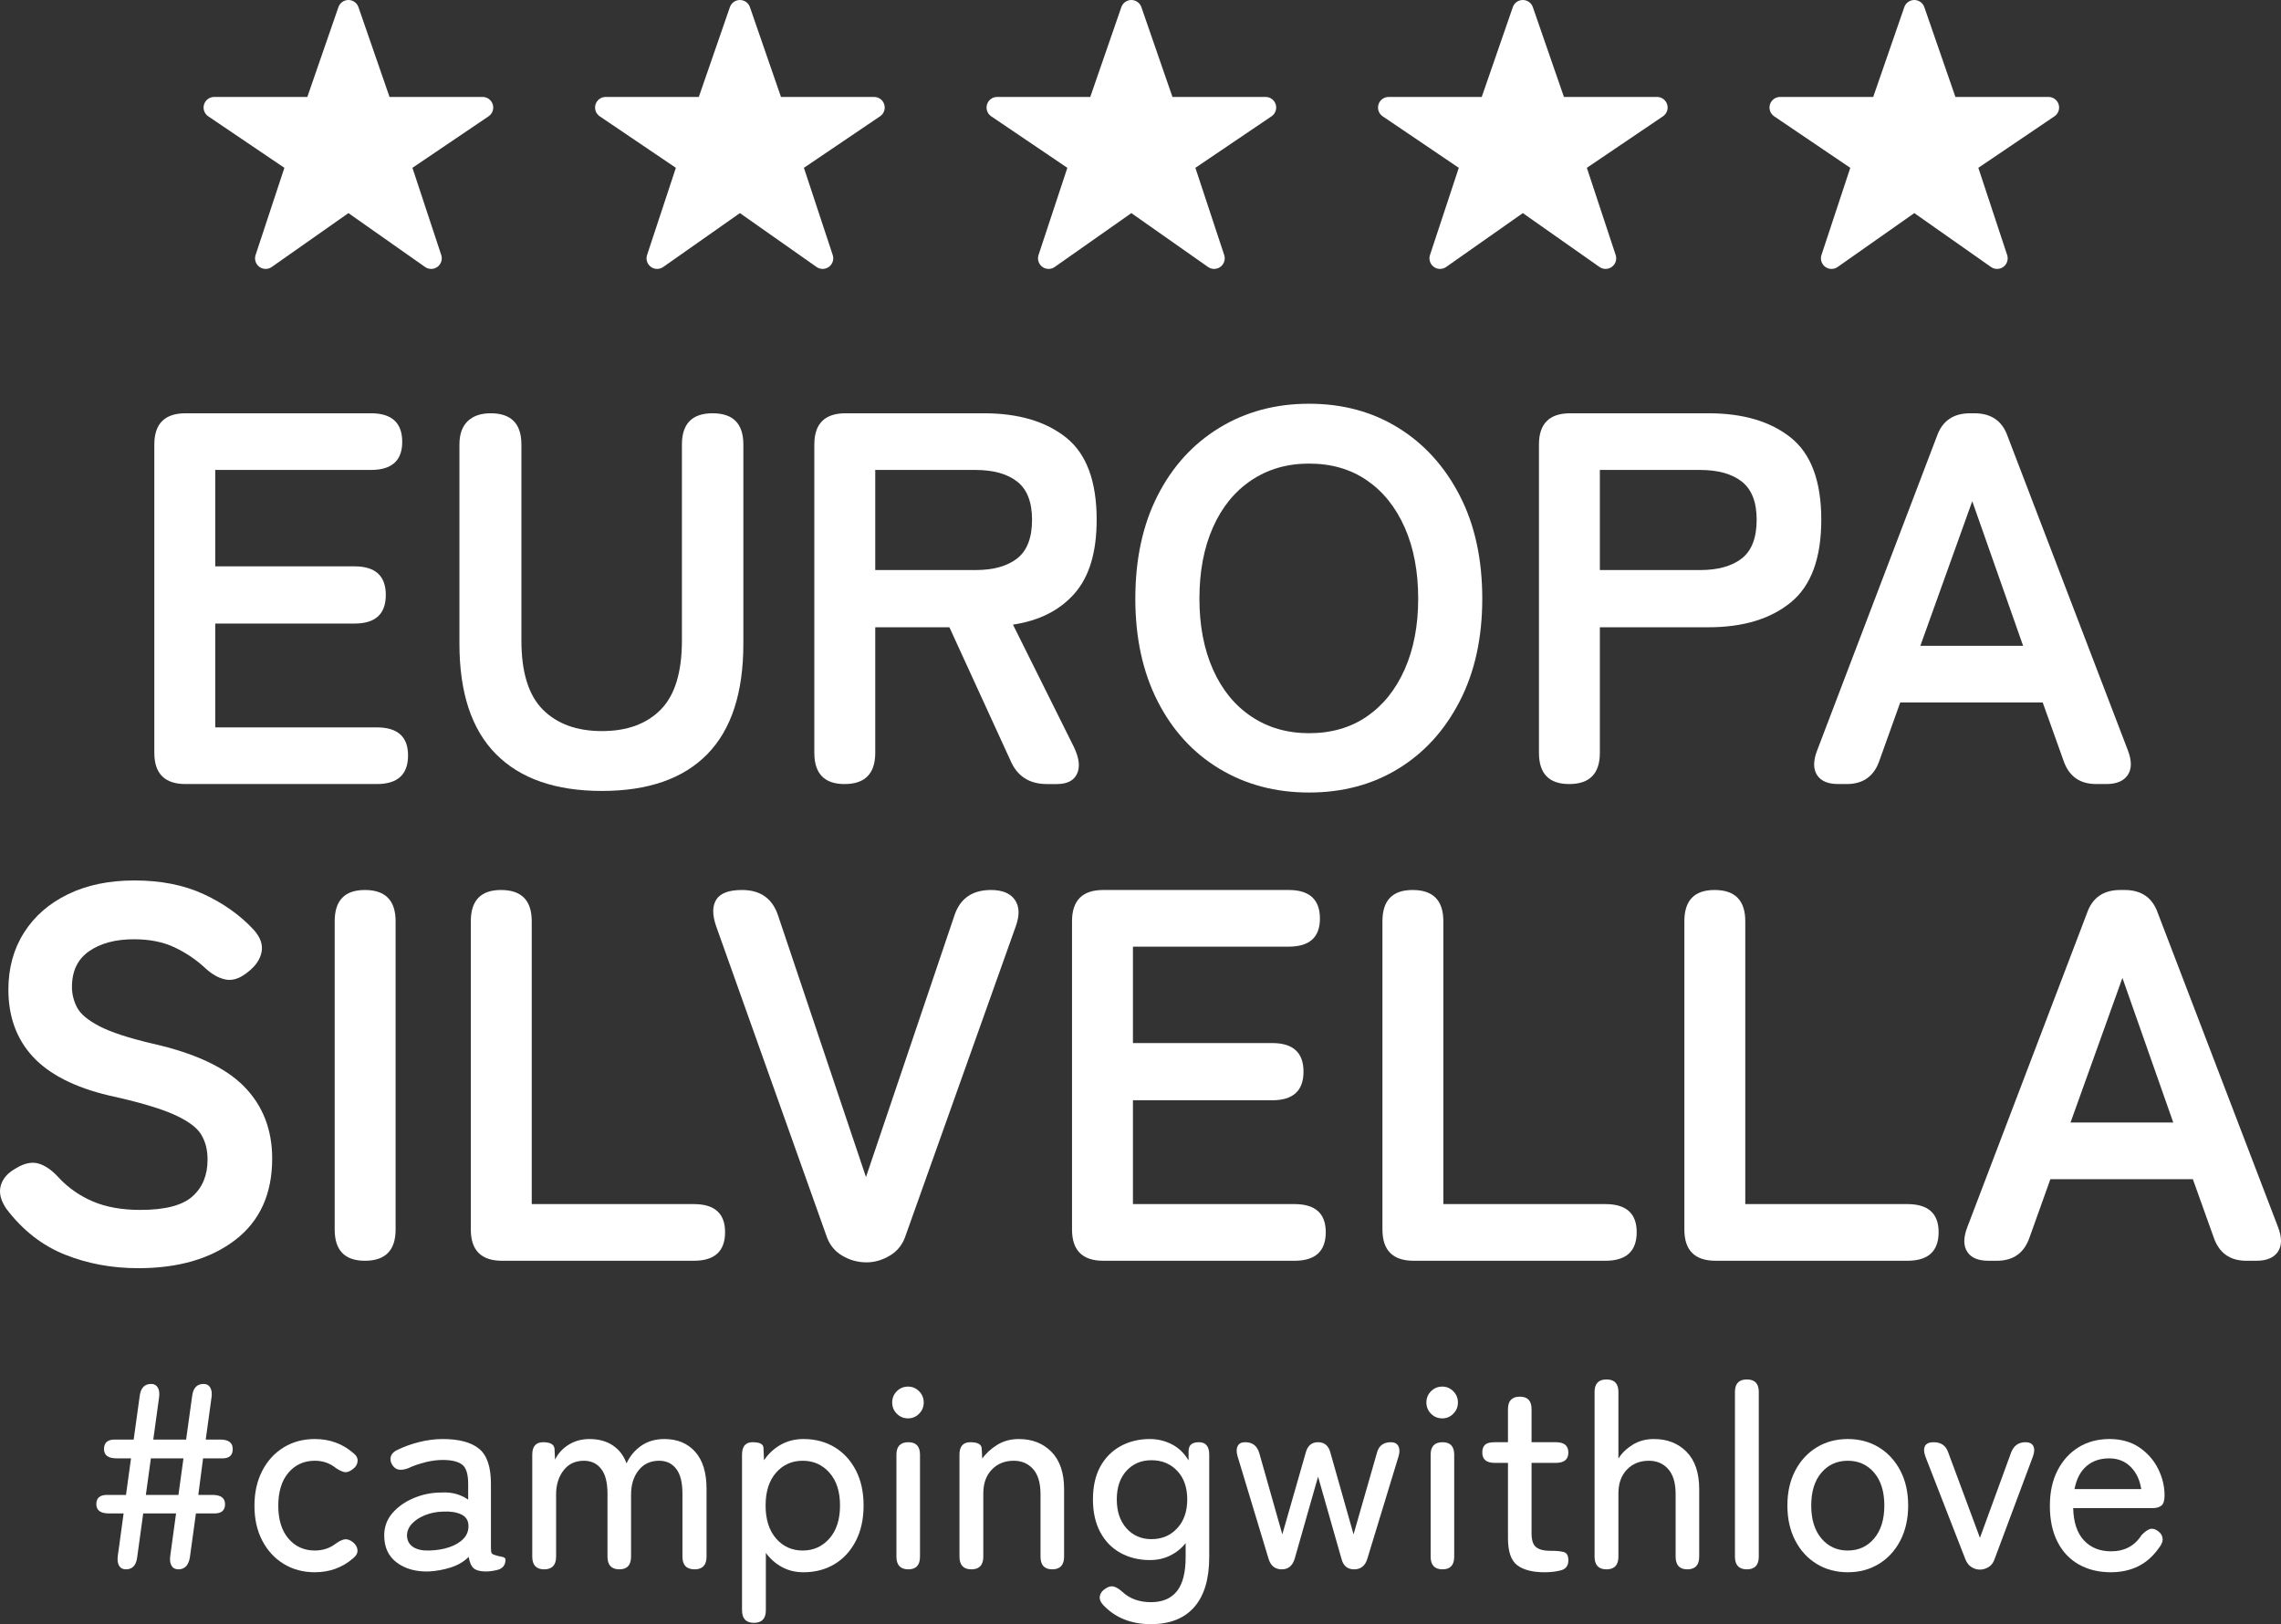 <?xml version="1.0" encoding="UTF-8"?>
<svg id="Layer_1" data-name="Layer 1" xmlns="http://www.w3.org/2000/svg" version="1.1" viewBox="0 0 1011.101 719.973">
  <rect x="0" y="0" width="1011.101" height="719.973" fill="#333333" stroke="none"/>
  <defs>
    <style>
      .cls-1 {
        fill: #fff;
        stroke-width: 0px;
      }
    </style>
  </defs>
  <g>
    <path class="cls-1" d="M213.944,42.975h-41.276l-13.779-39.816c-.653-1.889-2.435-3.16-4.437-3.16s-3.783,1.27-4.437,3.16l-13.779,39.816h-41.292c-2.064,0-3.884,1.348-4.49,3.32s.149,4.109,1.857,5.265l33.753,22.834-12.767,38.646c-.635,1.921.034,4.036,1.66,5.242,1.626,1.215,3.843,1.238,5.501.073l33.994-23.888,33.978,23.888c.812.569,1.756.853,2.701.853.984,0,1.97-.307,2.8-.926,1.626-1.206,2.295-3.32,1.66-5.242l-12.767-38.646,33.753-22.834c1.708-1.156,2.463-3.293,1.857-5.265s-2.426-3.32-4.49-3.32Z"/>
    <path class="cls-1" d="M387.475,42.975h-41.29l-13.765-39.816c-.656-1.889-2.438-3.16-4.439-3.16s-3.783,1.27-4.437,3.16l-13.779,39.816h-41.29c-2.064,0-3.884,1.348-4.49,3.32s.149,4.109,1.857,5.265l33.753,22.834-12.767,38.646c-.635,1.921.034,4.036,1.66,5.242,1.626,1.215,3.841,1.238,5.501.073l33.991-23.888,33.98,23.888c.812.569,1.756.853,2.701.853.984,0,1.97-.307,2.8-.926,1.626-1.206,2.295-3.32,1.66-5.242l-12.77-38.646,33.753-22.834c1.711-1.156,2.465-3.293,1.86-5.265s-2.426-3.32-4.49-3.32Z"/>
    <path class="cls-1" d="M561.005,42.975h-41.288l-13.781-39.816c-.653-1.889-2.435-3.16-4.437-3.16s-3.783,1.27-4.437,3.16l-13.779,39.816h-41.276c-2.064,0-3.884,1.348-4.49,3.32s.149,4.109,1.857,5.265l33.753,22.834-12.77,38.646c-.635,1.921.034,4.036,1.66,5.242.83.619,1.814.926,2.8.926.945,0,1.889-.284,2.701-.853l33.98-23.888,33.994,23.888c1.658,1.16,3.873,1.137,5.501-.073,1.626-1.206,2.295-3.32,1.66-5.242l-12.767-38.646,33.751-22.834c1.708-1.156,2.463-3.293,1.857-5.265-.605-1.972-2.426-3.32-4.49-3.32Z"/>
    <path class="cls-1" d="M734.523,42.975h-41.276l-13.779-39.816c-.653-1.889-2.435-3.16-4.437-3.16s-3.783,1.27-4.437,3.16l-13.779,39.816h-41.279c-2.064,0-3.884,1.348-4.49,3.32-.605,1.972.149,4.109,1.857,5.265l33.742,22.834-12.77,38.646c-.635,1.921.034,4.036,1.66,5.242,1.626,1.215,3.843,1.238,5.501.073l33.994-23.888,33.991,23.888c.812.569,1.756.853,2.701.853.986,0,1.97-.307,2.8-.926,1.626-1.206,2.295-3.32,1.66-5.242l-12.77-38.646,33.742-22.834c1.708-1.156,2.463-3.293,1.857-5.265s-2.426-3.32-4.49-3.32Z"/>
    <path class="cls-1" d="M912.544,46.296c-.605-1.972-2.426-3.32-4.49-3.32h-41.276l-13.781-39.816c-.653-1.889-2.435-3.16-4.437-3.16s-3.783,1.27-4.437,3.16l-13.779,39.816h-41.274c-2.064,0-3.884,1.348-4.49,3.32s.149,4.109,1.857,5.265l33.739,22.834-12.77,38.646c-.635,1.921.034,4.036,1.66,5.242,1.626,1.215,3.843,1.238,5.501.073l33.991-23.888,33.998,23.888c.809.569,1.754.853,2.699.853.986,0,1.97-.307,2.8-.926,1.626-1.206,2.295-3.32,1.66-5.242l-12.77-38.646,33.739-22.834c1.708-1.156,2.463-3.293,1.857-5.265Z"/>
  </g>
  <g>
    <path class="cls-1" d="M82.261,347.562c-9.239,0-13.854-4.614-13.854-13.854v-136.654c0-9.236,4.616-13.854,13.854-13.854h82.181c9.234,0,13.854,4.228,13.854,12.68,0,8.296-4.62,12.442-13.854,12.442h-69.033v42.737h61.755c9.234,0,13.852,4.224,13.852,12.68,0,8.452-4.618,12.676-13.852,12.676h-61.755v46.025h71.615c9.236,0,13.854,4.146,13.854,12.442,0,8.452-4.618,12.68-13.854,12.68h-84.763Z"/>
    <path class="cls-1" d="M266.816,350.617c-20.509,0-36.161-5.439-46.961-16.322-10.8-10.878-16.202-27.195-16.202-48.956v-88.285c0-4.54,1.211-7.984,3.641-10.332,2.424-2.348,5.829-3.522,10.213-3.522,9.076,0,13.618,4.618,13.618,13.854v86.877c0,14.088,3.171,24.301,9.509,30.639,6.34,6.342,15.065,9.511,26.181,9.511s19.8-3.169,26.062-9.511c6.26-6.338,9.392-16.551,9.392-30.639v-86.877c0-9.236,4.54-13.854,13.62-13.854,9.076,0,13.618,4.618,13.618,13.854v88.285c0,21.761-5.324,38.078-15.966,48.956-10.649,10.883-26.223,16.322-46.727,16.322Z"/>
    <path class="cls-1" d="M374.353,347.562c-8.922,0-13.384-4.614-13.384-13.854v-136.654c0-9.236,4.616-13.854,13.854-13.854h61.283c15.34,0,27.507,3.605,36.514,10.8,8.998,7.205,13.501,19.335,13.501,36.395,0,14.405-3.288,25.324-9.86,32.758-6.576,7.434-15.657,12.015-27.241,13.735l27.002,54.239c2.348,4.852,2.816,8.805,1.413,11.859-1.413,3.05-4.384,4.577-8.924,4.577h-4.462c-7.828,0-13.231-3.522-16.202-10.566l-27.002-58.935h-32.872v55.647c0,9.241-4.54,13.854-13.618,13.854ZM387.971,252.701h44.379c7.984,0,14.166-1.72,18.55-5.164,4.38-3.444,6.576-9.158,6.576-17.142,0-7.824-2.197-13.46-6.576-16.904-4.384-3.444-10.566-5.168-18.55-5.168h-44.379v44.379Z"/>
    <path class="cls-1" d="M580.271,351.318c-14.872,0-28.14-3.522-39.797-10.566-11.667-7.044-20.784-17.023-27.355-29.937-6.572-12.914-9.864-28.057-9.864-45.434,0-17.528,3.293-32.753,9.864-45.667,6.572-12.914,15.689-22.93,27.355-30.057,11.658-7.122,24.925-10.685,39.797-10.685s28.057,3.563,39.568,10.685c11.502,7.127,20.582,17.142,27.232,30.057,6.654,12.914,9.979,28.14,9.979,45.667,0,17.376-3.325,32.519-9.979,45.434-6.65,12.914-15.73,22.893-27.232,29.937-11.511,7.044-24.7,10.566-39.568,10.566ZM580.271,325.022c9.86,0,18.39-2.467,25.594-7.397,7.195-4.93,12.8-11.896,16.789-20.898,3.99-8.998,5.989-19.449,5.989-31.345,0-12.052-2-22.577-5.989-31.579-3.99-9.002-9.594-15.968-16.789-20.898-7.205-4.93-15.735-7.397-25.594-7.397-9.704,0-18.234,2.467-25.59,7.397-7.365,4.93-13.033,11.896-17.023,20.898-3.994,9.002-5.989,19.527-5.989,31.579,0,11.896,1.995,22.348,5.989,31.345,3.99,9.002,9.658,15.968,17.023,20.898,7.356,4.93,15.886,7.397,25.59,7.397Z"/>
    <path class="cls-1" d="M695.558,347.562c-8.92,0-13.386-4.614-13.386-13.854v-136.654c0-9.236,4.618-13.854,13.859-13.854h61.278c15.345,0,27.511,3.605,36.514,10.8,8.998,7.205,13.501,19.335,13.501,36.395s-4.503,29.272-13.501,36.628c-9.002,7.361-21.169,11.039-36.514,11.039h-48.135v55.647c0,9.241-4.54,13.854-13.616,13.854ZM709.174,252.701h44.383c7.98,0,14.162-1.72,18.546-5.164s6.576-9.158,6.576-17.142c0-7.824-2.192-13.46-6.576-16.904-4.384-3.444-10.566-5.168-18.546-5.168h-44.383v44.379Z"/>
    <path class="cls-1" d="M814.84,347.562c-4.545,0-7.672-1.33-9.392-3.99-1.724-2.66-1.724-6.26,0-10.805l53.065-139.235c2.348-6.888,7.283-10.332,14.794-10.332h1.88c7.512,0,12.442,3.444,14.79,10.332l53.303,139.235c1.715,4.545,1.679,8.145-.119,10.805-1.802,2.66-4.971,3.99-9.511,3.99h-4.458c-7.365,0-12.213-3.522-14.56-10.566l-9.158-25.594h-63.158l-9.163,25.594c-2.348,7.044-7.2,10.566-14.556,10.566h-3.756ZM851.234,286.28h45.553l-22.545-64.103-23.008,64.103Z"/>
    <path class="cls-1" d="M61.248,562.173c-11.586,0-22.389-1.995-32.405-5.989-10.018-3.99-18.628-10.681-25.828-20.073-2.662-3.76-3.561-7.241-2.699-10.451.858-3.206,3.169-5.829,6.927-7.865,3.598-2.192,6.886-2.853,9.86-1.995,2.972.862,5.948,2.935,8.924,6.223,4.226,4.54,9.273,8.062,15.143,10.566,5.87,2.504,12.875,3.756,21.015,3.756,10.956,0,18.667-1.995,23.13-5.989,4.46-3.99,6.691-9.429,6.691-16.317,0-4.38-.979-8.14-2.935-11.272-1.958-3.128-6.028-6.063-12.21-8.805-6.184-2.738-15.696-5.517-28.527-8.333-15.187-3.6-26.415-9.314-33.696-17.142-7.278-7.824-10.917-17.766-10.917-29.818,0-9.548,2.307-17.963,6.925-25.241,4.616-7.283,11.114-12.951,19.491-17.023,8.372-4.072,18.197-6.109,29.467-6.109,11.74,0,21.99,2.036,30.758,6.109,8.766,4.072,16.122,9.314,22.072,15.73,2.972,3.288,4.146,6.576,3.522,9.86-.628,3.288-2.664,6.264-6.106,8.924-3.444,2.816-6.732,3.916-9.86,3.288-3.135-.624-6.264-2.426-9.392-5.402-3.916-3.6-8.376-6.572-13.384-8.92-5.013-2.348-10.958-3.522-17.846-3.522-8.14,0-14.755,1.761-19.839,5.283-5.09,3.522-7.631,8.805-7.631,15.849,0,3.132.741,6.145,2.229,9.039,1.486,2.898,4.774,5.673,9.862,8.333,5.086,2.664,12.951,5.246,23.597,7.75,18.784,4.228,32.322,10.566,40.623,19.018,8.294,8.452,12.444,19.101,12.444,31.932,0,15.657-5.441,27.672-16.319,36.046-10.883,8.374-25.241,12.561-43.085,12.561Z"/>
    <path class="cls-1" d="M161.741,558.885c-8.922,0-13.384-4.614-13.384-13.854v-136.654c0-9.236,4.462-13.854,13.384-13.854,9.078,0,13.618,4.618,13.618,13.854v136.654c0,9.241-4.54,13.854-13.618,13.854Z"/>
    <path class="cls-1" d="M222.554,558.885c-9.239,0-13.854-4.614-13.854-13.854v-136.654c0-9.236,4.462-13.854,13.384-13.854,9.078,0,13.618,4.618,13.618,13.854v125.386h71.851c9.234,0,13.852,4.146,13.852,12.442,0,8.452-4.618,12.68-13.852,12.68h-84.999Z"/>
    <path class="cls-1" d="M384.098,559.591c-3.914,0-7.553-1.018-10.917-3.054-3.368-2.032-5.678-5.008-6.927-8.924l-48.839-137.121c-1.724-5.008-1.685-8.924.117-11.74,1.798-2.82,5.595-4.228,11.387-4.228,8.138,0,13.462,3.756,15.966,11.272l38.979,115.989,39.212-115.989c2.502-7.516,7.902-11.272,16.202-11.272,5.008,0,8.53,1.449,10.566,4.343,2.032,2.898,2.188,6.774.468,11.626l-48.839,137.121c-1.254,3.916-3.563,6.893-6.927,8.924-3.368,2.036-6.849,3.054-10.449,3.054Z"/>
    <path class="cls-1" d="M489.055,558.885c-9.241,0-13.859-4.614-13.859-13.854v-136.654c0-9.236,4.618-13.854,13.859-13.854h82.181c9.232,0,13.85,4.228,13.85,12.68,0,8.296-4.618,12.442-13.85,12.442h-69.038v42.737h61.755c9.236,0,13.854,4.224,13.854,12.68,0,8.452-4.618,12.676-13.854,12.676h-61.755v46.025h71.615c9.236,0,13.859,4.146,13.859,12.442,0,8.452-4.623,12.68-13.859,12.68h-84.758Z"/>
    <path class="cls-1" d="M626.644,558.885c-9.236,0-13.85-4.614-13.85-13.854v-136.654c0-9.236,4.458-13.854,13.382-13.854,9.08,0,13.62,4.618,13.62,13.854v125.386h71.849c9.232,0,13.854,4.146,13.854,12.442,0,8.452-4.623,12.68-13.854,12.68h-85.001Z"/>
    <path class="cls-1" d="M760.482,558.885c-9.236,0-13.854-4.614-13.854-13.854v-136.654c0-9.236,4.462-13.854,13.386-13.854,9.076,0,13.616,4.618,13.616,13.854v125.386h71.849c9.236,0,13.854,4.146,13.854,12.442,0,8.452-4.618,12.68-13.854,12.68h-84.997Z"/>
    <path class="cls-1" d="M881.405,558.885c-4.545,0-7.677-1.33-9.392-3.99-1.724-2.66-1.724-6.26,0-10.805l53.06-139.235c2.348-6.888,7.283-10.332,14.794-10.332h1.88c7.512,0,12.446,3.444,14.794,10.332l53.298,139.235c1.72,4.545,1.679,8.145-.119,10.805-1.798,2.66-4.971,3.99-9.511,3.99h-4.458c-7.361,0-12.208-3.522-14.556-10.566l-9.163-25.594h-63.158l-9.158,25.594c-2.348,7.044-7.205,10.566-14.56,10.566h-3.751ZM917.8,497.603h45.548l-22.54-64.103-23.008,64.103Z"/>
  </g>
  <g>
    <path class="cls-1" d="M55.848,695.672c-1.408,0-2.426-.527-3.054-1.587-.624-1.055-.821-2.481-.587-4.283l2.587-18.904h-6.457c-3.76,0-5.636-1.367-5.636-4.109,0-2.738,1.564-4.109,4.696-4.109h8.452l2.229-16.198h-6.338c-3.756,0-5.636-1.371-5.636-4.109,0-2.82,1.564-4.228,4.696-4.228h8.452l2.701-19.491c.472-3.439,2.151-5.164,5.049-5.164,1.33,0,2.307.527,2.935,1.587.624,1.055.821,2.486.587,4.283l-2.582,18.784h14.556l2.701-19.491c.468-3.439,2.151-5.164,5.049-5.164,1.33,0,2.307.527,2.935,1.587.624,1.055.821,2.486.587,4.283l-2.582,18.784h6.457c3.678,0,5.517,1.408,5.517,4.228,0,2.738-1.527,4.109-4.581,4.109h-8.567l-2.114,16.198h6.223c3.756,0,5.632,1.371,5.632,4.109,0,2.742-1.564,4.109-4.696,4.109h-8.218l-2.697,19.61c-.628,3.444-2.311,5.164-5.049,5.164-1.408,0-2.426-.527-3.054-1.587-.628-1.055-.821-2.481-.587-4.283l2.582-18.904h-14.556l-2.701,19.61c-.468,3.444-2.114,5.164-4.93,5.164ZM64.653,662.68h14.441l2.229-16.198h-14.441l-2.229,16.198Z"/>
    <path class="cls-1" d="M139.556,696.965c-5.168,0-9.768-1.234-13.795-3.701-4.036-2.463-7.205-5.907-9.511-10.332-2.311-4.421-3.462-9.566-3.462-15.437s1.151-11.034,3.462-15.496c2.307-4.462,5.476-7.925,9.511-10.392,4.027-2.463,8.626-3.696,13.795-3.696,6.572,0,12.208,2.036,16.904,6.104,1.486,1.096,2.174,2.348,2.054,3.756-.119,1.408-.844,2.582-2.174,3.522-1.33,1.018-2.504,1.449-3.522,1.293s-2.307-.743-3.871-1.761c-2.664-2.192-5.797-3.288-9.392-3.288-4.779,0-8.672,1.761-11.685,5.283s-4.517,8.415-4.517,14.675c0,6.182,1.504,11.034,4.517,14.556s6.907,5.283,11.685,5.283c3.522,0,6.613-1.014,9.273-3.05,1.408-1.018,2.66-1.646,3.756-1.88s2.307.119,3.641,1.059c1.33,1.018,2.073,2.192,2.229,3.522s-.468,2.582-1.876,3.756c-4.779,4.15-10.451,6.223-17.023,6.223Z"/>
    <path class="cls-1" d="M190.035,696.612c-5.714.156-10.429-1.156-14.143-3.935-3.719-2.775-5.577-6.787-5.577-12.034,0-3.834,1.229-7.159,3.696-9.979,2.467-2.816,5.636-5.026,9.511-6.631,3.871-1.605,7.883-2.408,12.034-2.408,2.421-.156,4.655.06,6.691.647,2.032.587,3.793,1.426,5.283,2.522v-7.044c0-4.38-.922-7.237-2.761-8.571-1.839-1.33-4.678-1.995-8.512-1.995-2.426,0-4.99.335-7.691 1-2.697.665-5.223,1.546-7.572,2.642-1.642.628-3.05.839-4.224.647-1.174-.197-2.155-.922-2.935-2.174-.784-1.33-.963-2.6-.532-3.816.431-1.211,1.468-2.174,3.114-2.875,2.894-1.408,6.086-2.545,9.566-3.407,3.481-.858,6.907-1.289,10.273-1.289,7.2,0,12.561,1.426,16.083,4.283,3.522,2.857,5.283,8.044,5.283,15.556v28.296c0,1.252.101,2.054.293,2.408.197.348.688.642,1.468.88.94.312,1.958.569,3.054.761,1.096.197,1.642.605,1.642,1.234,0,2.582-1.33,4.15-3.99,4.696-1.724.39-3.288.587-4.696.587-2.504,0-4.306-.472-5.402-1.408-1.096-.94-1.839-2.623-2.229-5.049-2.114,2.114-4.774,3.678-7.984,4.696-3.21,1.014-6.457,1.601-9.745,1.761ZM190.154,687.334c3.288-.073,6.283-.564,8.979-1.468,2.701-.899,4.834-2.188,6.402-3.871,1.564-1.683,2.265-3.701,2.11-6.049-.156-2.188-1.27-3.756-3.343-4.696-2.078-.94-4.719-1.33-7.925-1.174-2.898.078-5.558.61-7.984,1.587s-4.366,2.252-5.811,3.816c-1.449,1.564-2.174,3.325-2.174,5.283.078,2.192.977,3.857,2.701,4.99,1.72,1.133,4.068,1.665,7.044,1.582Z"/>
    <path class="cls-1" d="M241.219,695.672c-3.522,0-5.283-1.88-5.283-5.636v-45.2c0-3.678,1.605-5.517,4.815-5.517,3.128,0,4.815.94,5.049,2.816l.234,4.934c1.252-2.66,3.228-4.852,5.93-6.576,2.701-1.72,5.811-2.582,9.332-2.582,4.068,0,7.512.94,10.332,2.816,2.816,1.88,4.852,4.54,6.104,7.984,1.408-3.128,3.54-5.714,6.397-7.75,2.857-2.032,6.319-3.05,10.392-3.05,5.71,0,10.25,1.876,13.616,5.636,3.366,3.756,5.049,9.236,5.049,16.436v30.052c0,3.756-1.761,5.636-5.283,5.636-3.6,0-5.398-1.88-5.398-5.636v-27.942c0-4.93-.922-8.585-2.761-10.974s-4.366-3.582-7.572-3.582c-3.838,0-6.87,1.408-9.099,4.228-2.233,2.816-3.348,6.416-3.348,10.8v27.47c0,3.756-1.72,5.636-5.164,5.636-3.522,0-5.283-1.88-5.283-5.636v-27.942c0-4.93-.94-8.585-2.82-10.974-1.876-2.389-4.421-3.582-7.631-3.582-3.834,0-6.847,1.431-9.039,4.283-2.192,2.862-3.288,6.402-3.288,10.626v27.589c0,3.756-1.761,5.636-5.283,5.636Z"/>
    <path class="cls-1" d="M334.2,719.386c-3.522,0-5.283-1.876-5.283-5.636v-68.914c0-3.678,1.568-5.517,4.696-5.517,3.132,0,4.737.821,4.815,2.467l.234,5.517c2.036-2.976,4.54-5.283,7.516-6.929,2.972-1.642,6.297-2.463,9.979-2.463,5.164,0,9.741,1.192,13.735,3.582,3.99,2.385,7.14,5.792,9.452,10.213,2.307,4.421,3.462,9.644,3.462,15.67,0,6.031-1.156,11.272-3.462,15.735-2.311,4.462-5.462,7.883-9.452,10.273-3.994,2.385-8.571,3.582-13.735,3.582-3.522,0-6.696-.766-9.511-2.293-2.816-1.523-5.205-3.618-7.163-6.278v25.356c0,3.76-1.761,5.636-5.283,5.636ZM355.805,687.334c4.774,0,8.727-1.779,11.855-5.338,3.132-3.563,4.696-8.434,4.696-14.62,0-6.182-1.564-11.034-4.696-14.556-3.128-3.522-7.081-5.283-11.855-5.283s-8.709,1.761-11.8,5.283c-3.091,3.522-4.636,8.374-4.636,14.556,0,6.186,1.546,11.057,4.636,14.62,3.091,3.559,7.026,5.338,11.8,5.338Z"/>
    <path class="cls-1" d="M402.527,628.753c-1.954,0-3.618-.683-4.99-2.054-1.367-1.367-2.054-3.031-2.054-4.99,0-1.954.688-3.618,2.054-4.99,1.371-1.367,3.036-2.054,4.99-2.054,1.88,0,3.504.688,4.875,2.054,1.367,1.371,2.054,3.036,2.054,4.99,0,1.958-.688,3.623-2.054,4.99-1.371,1.371-2.995,2.054-4.875,2.054ZM402.646,695.672c-3.522,0-5.283-1.88-5.283-5.636v-45.2c0-3.678,1.761-5.517,5.283-5.517,3.444,0,5.164,1.839,5.164,5.517v45.2c0,3.756-1.72,5.636-5.164,5.636Z"/>
    <path class="cls-1" d="M430.588,695.672c-3.522,0-5.283-1.88-5.283-5.636v-45.2c0-3.678,1.605-5.517,4.815-5.517,3.284,0,4.967.94,5.045,2.816l.238,4.462c1.642-2.348,3.852-4.38,6.631-6.104,2.779-1.72,5.966-2.582,9.566-2.582,5.948,0,10.782,1.899,14.501,5.691,3.715,3.797,5.577,9.296,5.577,16.496v29.937c0,3.756-1.761,5.636-5.283,5.636-3.444,0-5.164-1.88-5.164-5.636v-27.704c0-4.934-1.101-8.631-3.288-11.098-2.192-2.463-5.049-3.696-8.571-3.696-3.99,0-7.241,1.312-9.745,3.935-2.504,2.623-3.756,6.122-3.756,10.507v28.057c0,3.756-1.761,5.636-5.283,5.636Z"/>
    <path class="cls-1" d="M510.188,719.973c-8.768,0-15.812-2.816-21.132-8.452-1.252-1.33-1.761-2.66-1.527-3.99.234-1.335,1.055-2.431,2.467-3.288,1.33-.94,2.559-1.252,3.696-.94,1.133.312,2.366,1.055,3.696,2.229,3.288,3.132,7.553,4.696,12.8,4.696,5.086,0,8.92-1.623,11.506-4.87,2.582-3.247,3.871-8.278,3.871-15.088v-6.219c-1.876,2.348-4.164,4.187-6.865,5.517s-5.696,1.995-8.984,1.995c-4.852,0-9.195-1.055-13.029-3.169-3.838-2.114-6.829-5.187-8.984-9.218-2.151-4.031-3.228-8.865-3.228-14.496,0-5.714,1.078-10.548,3.228-14.501,2.155-3.953,5.146-6.984,8.984-9.099,3.834-2.114,8.177-3.169,13.029-3.169,3.444,0,6.696.784,9.745,2.348,3.054,1.564,5.517,3.953,7.397,7.159v-3.871c0-1.568.39-2.66,1.174-3.288.78-.628,1.917-.94,3.403-.94,3.054,0,4.581,1.839,4.581,5.517v45.434c0,9.704-2.215,17.083-6.636,22.132-4.421,5.049-10.818,7.572-19.192,7.572ZM510.421,682.29c4.618,0,8.411-1.605,11.387-4.815,2.976-3.21,4.462-7.475,4.462-12.795,0-5.324-1.486-9.548-4.462-12.68-2.976-3.132-6.769-4.696-11.387-4.696-4.54,0-8.236,1.564-11.094,4.696-2.857,3.132-4.288,7.356-4.288,12.68,0,5.32,1.431,9.585,4.288,12.795,2.857,3.21,6.553,4.815,11.094,4.815Z"/>
    <path class="cls-1" d="M568.182,695.672c-2.976,0-4.93-1.564-5.87-4.696l-13.735-45.434c-.55-1.88-.532-3.385.055-4.522.587-1.133,1.665-1.701,3.228-1.701h.119c3.21,0,5.283,1.605,6.223,4.815l10.213,36.041,10.332-36.041c.78-3.21,2.619-4.815,5.517-4.815,2.894,0,4.733,1.605,5.517,4.815l10.213,36.041,10.332-36.041c.784-3.21,2.857-4.815,6.223-4.815,1.564,0,2.66.569,3.288,1.701.624,1.137.665,2.642.115,4.522l-13.85,45.434c-.94,3.132-2.898,4.696-5.87,4.696-2.976,0-4.857-1.605-5.636-4.815l-10.332-36.275-10.332,36.275c-.94,3.21-2.857,4.815-5.751,4.815Z"/>
    <path class="cls-1" d="M639.324,628.753c-1.954,0-3.618-.683-4.99-2.054-1.367-1.367-2.054-3.031-2.054-4.99,0-1.954.688-3.618,2.054-4.99,1.371-1.367,3.036-2.054,4.99-2.054,1.88,0,3.504.688,4.875,2.054,1.367,1.371,2.054,3.036,2.054,4.99,0,1.958-.688,3.623-2.054,4.99-1.371,1.371-2.995,2.054-4.875,2.054ZM639.444,695.672c-3.522,0-5.283-1.88-5.283-5.636v-45.2c0-3.678,1.761-5.517,5.283-5.517,3.444,0,5.164,1.839,5.164,5.517v45.2c0,3.756-1.72,5.636-5.164,5.636Z"/>
    <path class="cls-1" d="M684.643,696.965c-5.324,0-9.351-1.041-12.093-3.114-2.738-2.073-4.109-6.044-4.109-11.914v-33.459h-5.87c-3.678,0-5.517-1.527-5.517-4.581,0-1.564.413-2.715,1.234-3.462.821-.743,2.247-1.114,4.283-1.114h5.87v-14.675c0-3.678,1.761-5.517,5.283-5.517,3.444,0,5.168,1.839,5.168,5.517v14.675h10.8c3.678,0,5.517,1.527,5.517,4.577,0,3.054-1.839,4.581-5.517,4.581h-10.8v31.226c0,3.054.683,5.109,2.054,6.164,1.367,1.059,3.421,1.587,6.164,1.587h.702c2.114,0,3.875.174,5.283.527,1.413.353,2.114,1.587,2.114,3.701,0,2.348-1.078,3.816-3.228,4.403s-4.6.88-7.338.88Z"/>
    <path class="cls-1" d="M712.113,695.672c-3.522,0-5.283-1.88-5.283-5.636v-73.023c0-3.678,1.761-5.517,5.283-5.517s5.283,1.839,5.283,5.517v29.584c1.413-2.348,3.485-4.38,6.223-6.104,2.738-1.72,5.911-2.582,9.511-2.582,5.948,0,10.782,1.899,14.496,5.691,3.719,3.797,5.577,9.296,5.577,16.496v29.937c0,3.756-1.761,5.636-5.283,5.636-3.444,0-5.164-1.88-5.164-5.636v-27.704c0-4.934-1.096-8.631-3.288-11.098-2.192-2.463-5.049-3.696-8.571-3.696-3.99,0-7.237,1.312-9.741,3.935-2.509,2.623-3.76,6.122-3.76,10.507v28.057c0,3.756-1.761,5.636-5.283,5.636Z"/>
    <path class="cls-1" d="M774.336,695.672c-3.522,0-5.283-1.88-5.283-5.636v-73.023c0-3.678,1.761-5.517,5.283-5.517s5.283,1.839,5.283,5.517v73.023c0,3.756-1.761,5.636-5.283,5.636Z"/>
    <path class="cls-1" d="M819.068,696.965c-5.164,0-9.764-1.234-13.795-3.701-4.031-2.463-7.2-5.93-9.507-10.387-2.311-4.462-3.467-9.631-3.467-15.501s1.156-11.016,3.467-15.437c2.307-4.421,5.476-7.865,9.507-10.332,4.031-2.463,8.631-3.696,13.795-3.696,5.168,0,9.764,1.234,13.795,3.696,4.031,2.467,7.2,5.911,9.511,10.332,2.307,4.421,3.462,9.566,3.462,15.437s-1.156,11.039-3.462,15.501c-2.311,4.458-5.48,7.925-9.511,10.387-4.031,2.467-8.626,3.701-13.795,3.701ZM819.068,687.334c4.774,0,8.668-1.779,11.681-5.338,3.013-3.563,4.522-8.434,4.522-14.62,0-6.182-1.509-11.034-4.522-14.556-3.013-3.522-6.907-5.283-11.681-5.283s-8.668,1.761-11.681,5.283c-3.013,3.522-4.522,8.374-4.522,14.556,0,6.186,1.509,11.057,4.522,14.62,3.013,3.559,6.907,5.338,11.681,5.338Z"/>
    <path class="cls-1" d="M877.654,695.791c-1.335,0-2.582-.371-3.756-1.119-1.174-.743-2.078-1.894-2.701-3.462l-17.73-45.553c-.702-1.954-.761-3.499-.174-4.636.587-1.133,1.857-1.701,3.816-1.701,3.288,0,5.439,1.486,6.457,4.462l14.088,37.922,13.854-37.922c1.174-2.976,3.284-4.462,6.338-4.462,1.72,0,2.875.569,3.462,1.701.587,1.137.527,2.683-.174,4.636l-17.023,45.553c-.55,1.568-1.431,2.72-2.642,3.462-1.215.748-2.486,1.119-3.816,1.119Z"/>
    <path class="cls-1" d="M935.649,696.965c-5.324,0-10.02-1.137-14.088-3.407-4.072-2.27-7.241-5.613-9.511-10.039-2.27-4.421-3.403-9.759-3.403-16.023,0-6.026,1.133-11.249,3.403-15.675,2.27-4.421,5.379-7.842,9.332-10.273,3.953-2.421,8.512-3.637,13.68-3.637,5.164,0,9.566,1.234,13.208,3.696,3.637,2.467,6.416,5.618,8.333,9.452,1.917,3.834,2.88,7.787,2.88,11.859,0,2.27-.472,3.774-1.413,4.517-.935.748-2.307,1.114-4.109,1.114h-34.982c.156,6.264,1.738,11.02,4.751,14.267,3.013,3.247,7.026,4.87,12.034,4.87,5.948,0,10.451-2.385,13.501-7.159,1.252-1.33,2.426-2.21,3.522-2.642s2.27-.215,3.522.642c1.33.862,2.096,1.958,2.293,3.288.193,1.335-.335,2.779-1.587,4.343-2.582,3.683-5.654,6.402-9.218,8.163-3.559,1.761-7.613,2.642-12.148,2.642ZM919.566,660.098h29.584c-.628-4.068-2.192-7.356-4.696-9.86-2.509-2.504-5.678-3.756-9.511-3.756-4.068,0-7.434,1.156-10.094,3.462-2.664,2.307-4.426,5.691-5.283,10.153Z"/>
  </g>
</svg>
